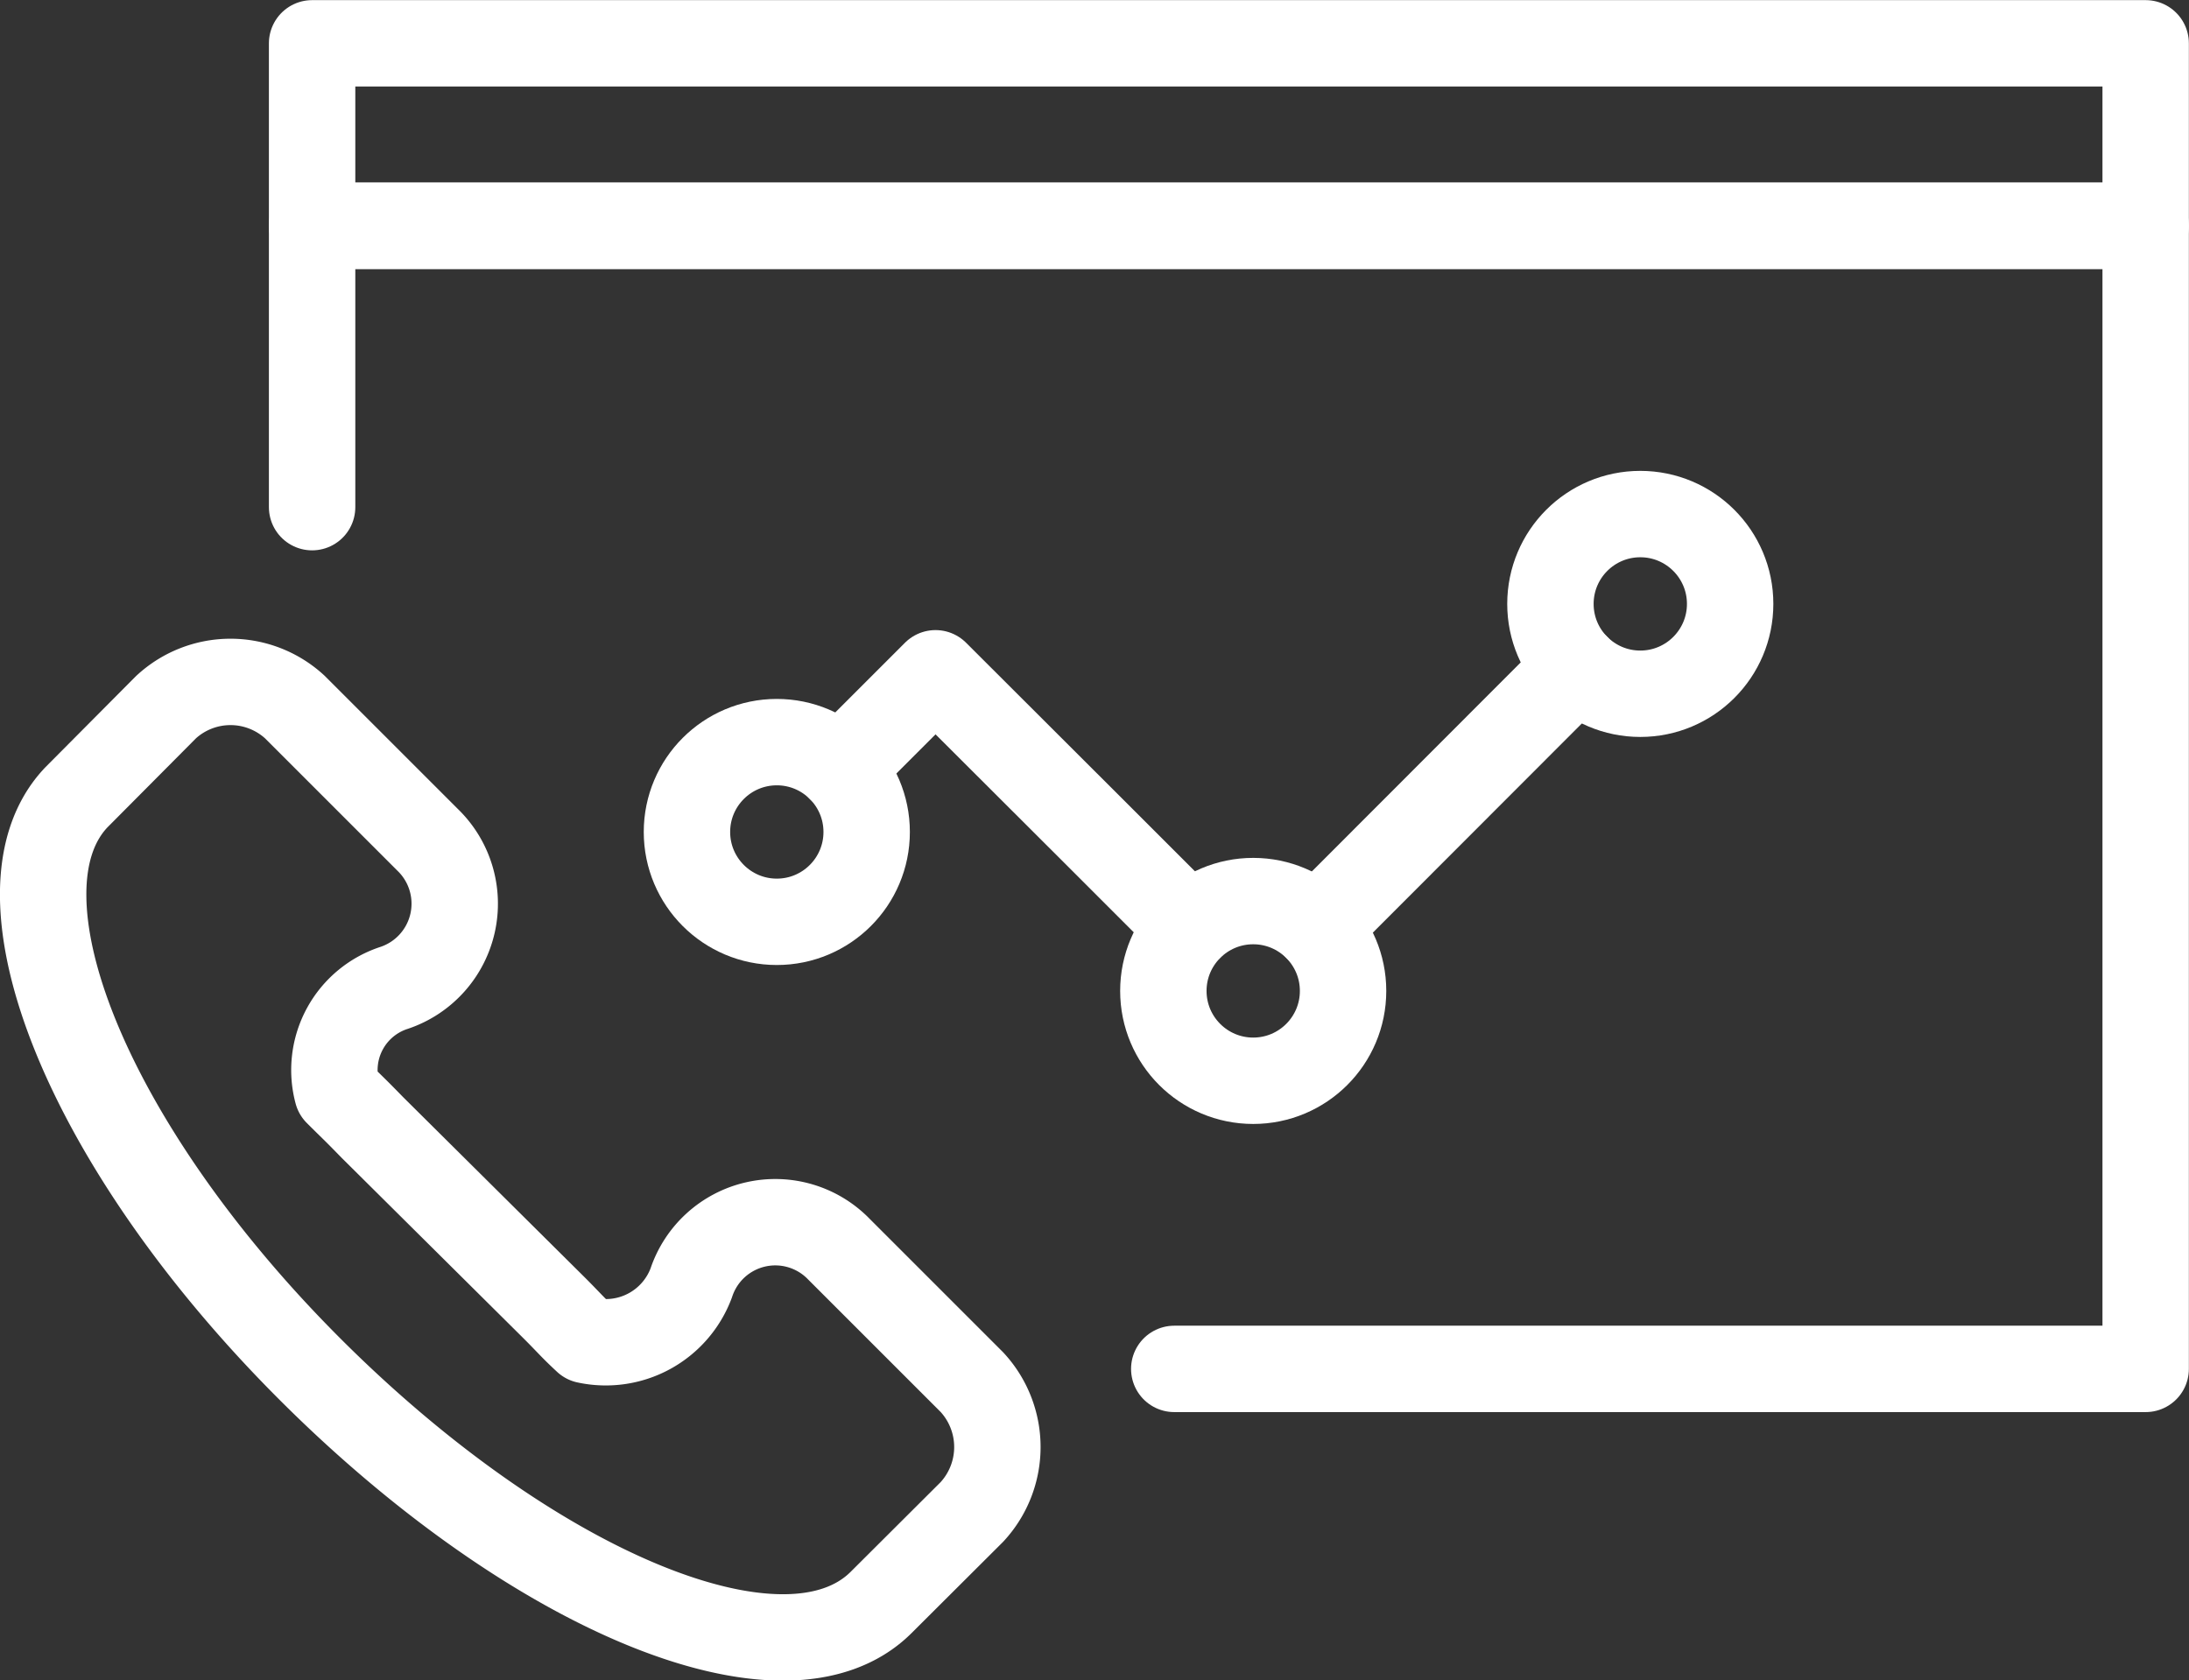 <svg xmlns="http://www.w3.org/2000/svg" viewBox="0 0 82.34 63.22"><rect x="0" y="0" width="82.34" height="63.22" fill="#333333" stroke="none"/><defs><style>.cls-1{fill:none;stroke:#fff;stroke-linecap:round;stroke-linejoin:round;stroke-width:3.25px;}</style></defs><g id="Layer_2" data-name="Layer 2"><g id="Layer_1-2" data-name="Layer 1"><circle class="cls-1" cx="61.7" cy="22.72" r="3.38"></circle><circle class="cls-1" cx="47.14" cy="37.28" r="3.38"></circle><path class="cls-1" d="M36.56,52l-5-5A3.33,3.33,0,0,0,26,48.27a3.43,3.43,0,0,1-3.94,2.15c-.57-.53-.6-.6-1.22-1.22L14,42.41c-.69-.71-.71-.71-1.31-1.31a3.25,3.25,0,0,1,2.15-3.94,3.34,3.34,0,0,0,1.25-5.56l-5-5a3.57,3.57,0,0,0-4.84,0L2.87,30c-3.4,3.58.36,13.08,8.78,21.5s17.92,12.36,21.5,8.78l3.41-3.4A3.59,3.59,0,0,0,36.56,52Z"></path><rect class="cls-1" x="11.74" y="1.63" width="68.97" height="6.87"></rect><polyline class="cls-1" points="11.74 19.08 11.74 8.49 80.71 8.49 80.71 51.5 44.17 51.5"></polyline><polyline class="cls-1" points="44.75 34.88 41.17 31.3 35.19 25.33 31.61 28.91"></polyline><line class="cls-1" x1="59.31" y1="25.11" x2="49.54" y2="34.89"></line><circle class="cls-1" cx="29.22" cy="31.3" r="3.38"></circle></g></g></svg>